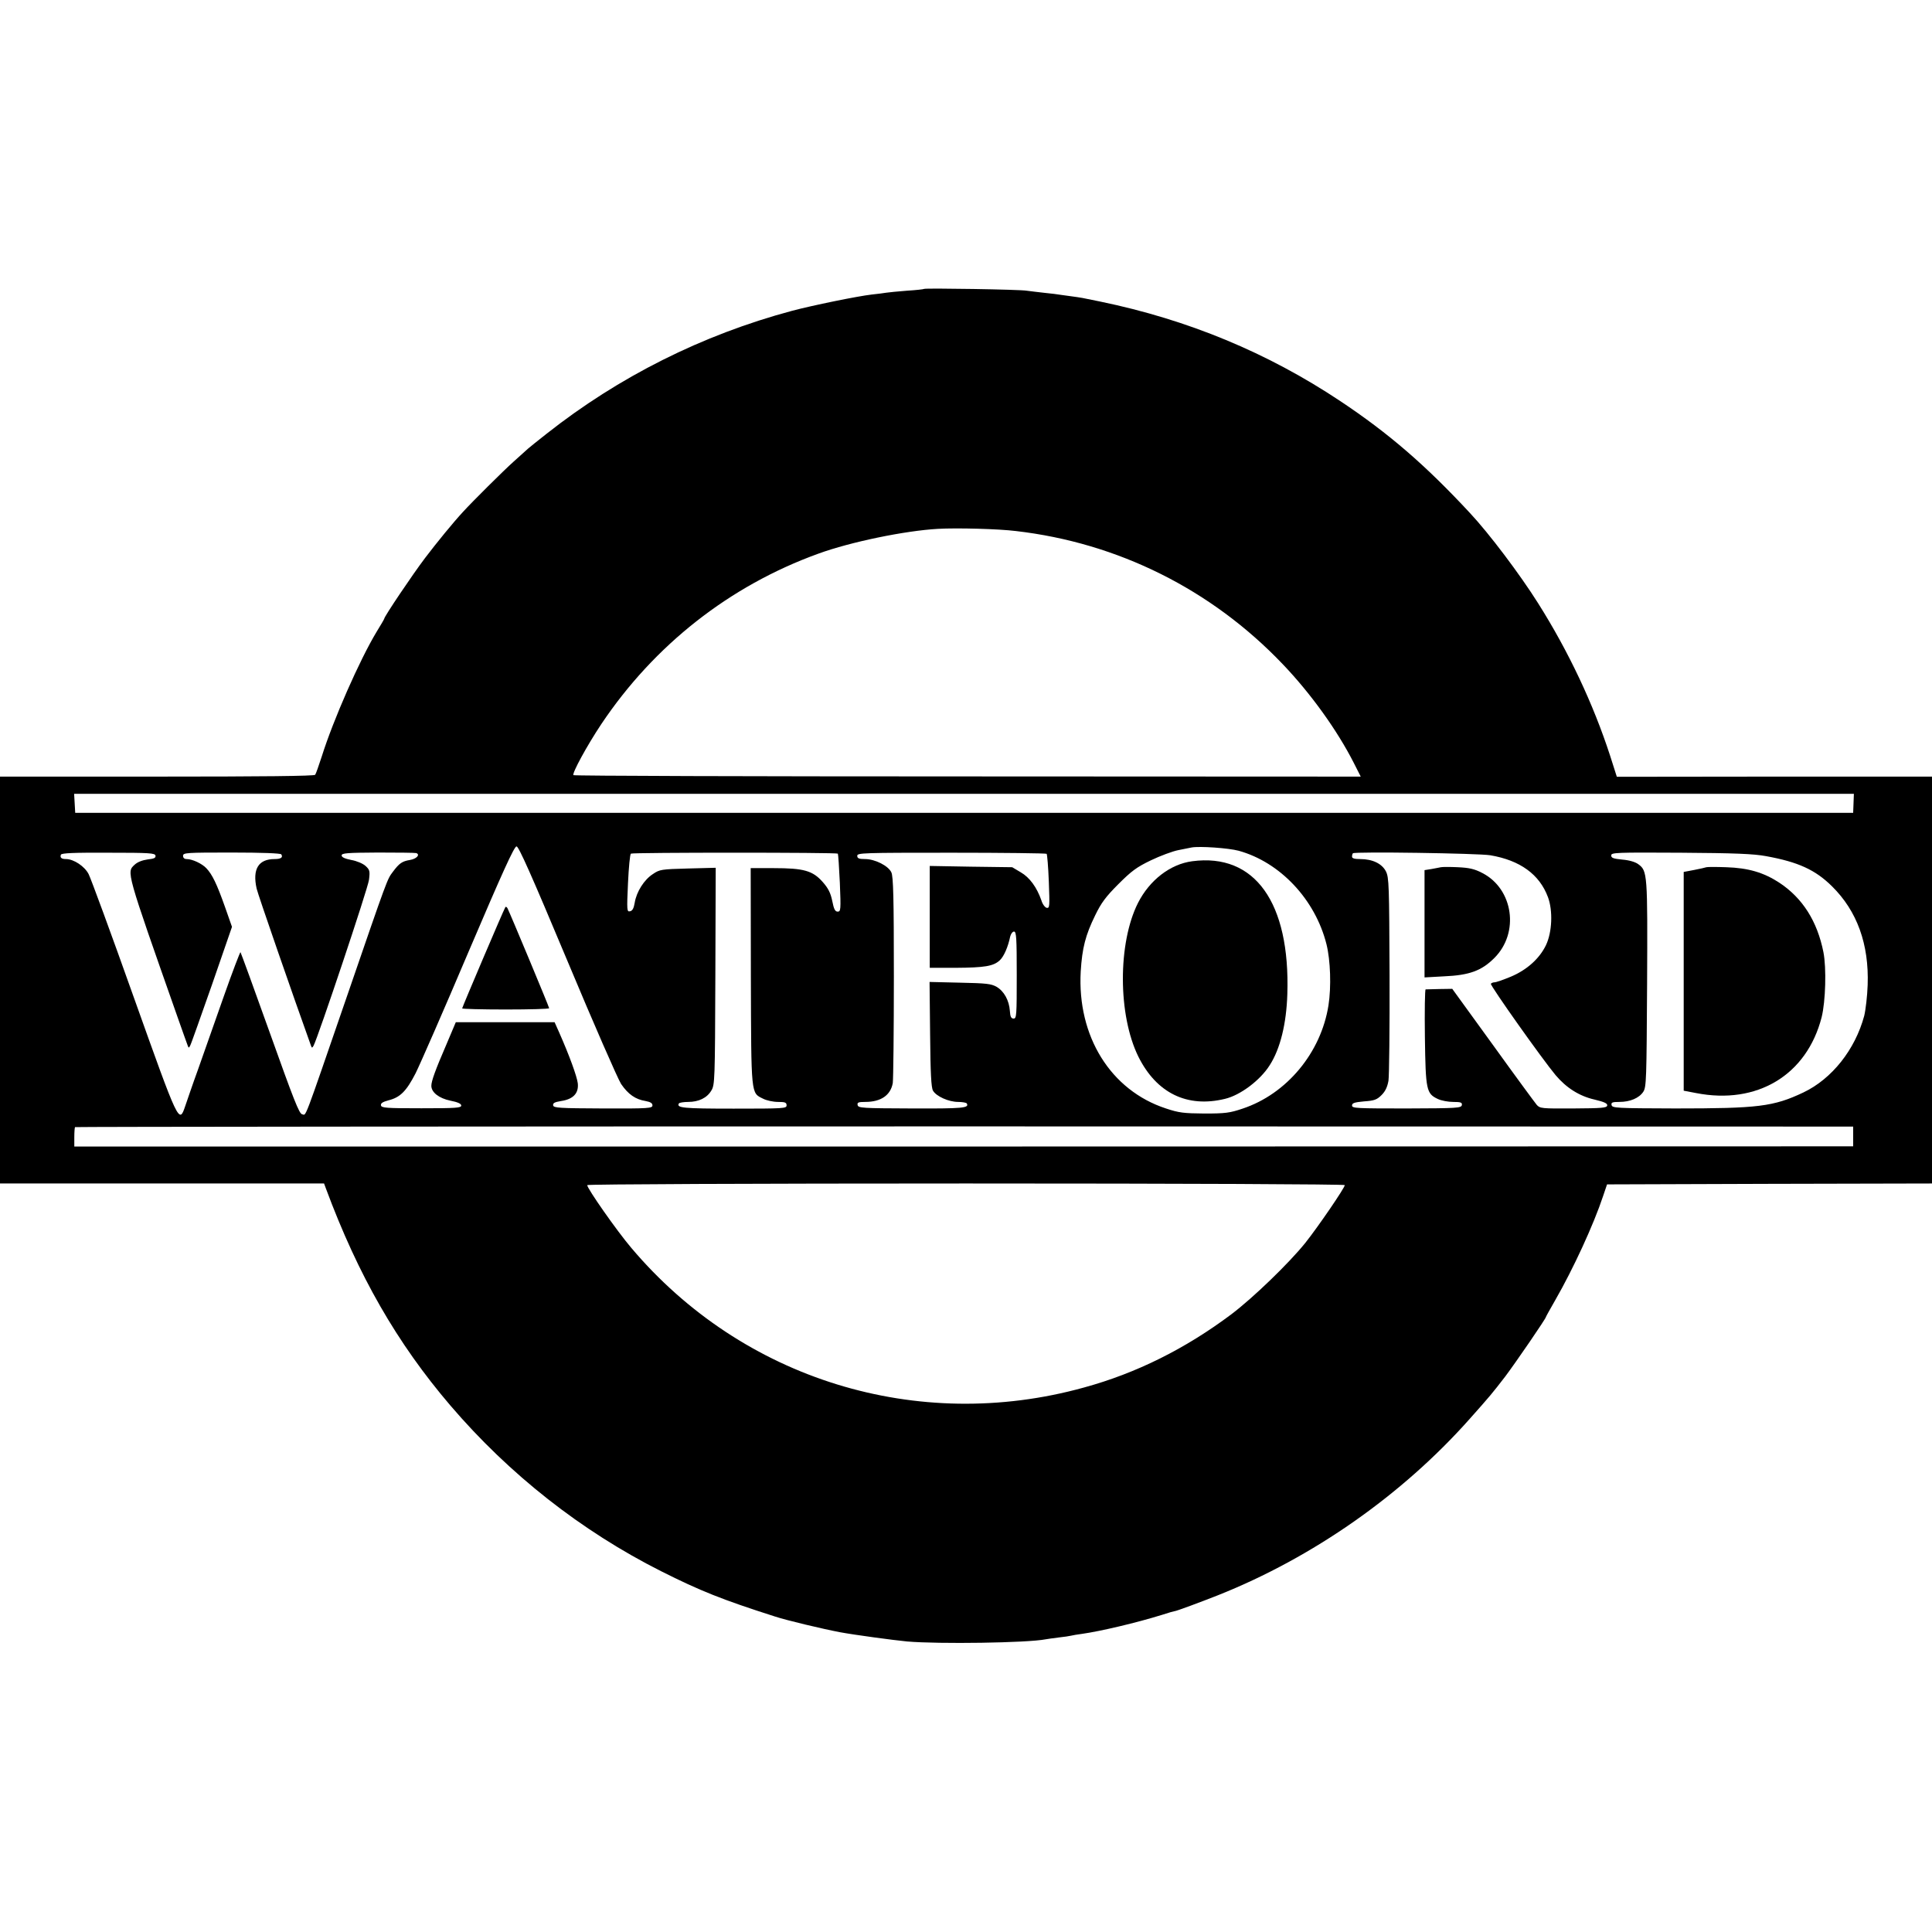 <?xml version="1.0" standalone="no"?>
<!DOCTYPE svg PUBLIC "-//W3C//DTD SVG 20010904//EN"
 "http://www.w3.org/TR/2001/REC-SVG-20010904/DTD/svg10.dtd">
<svg version="1.0" xmlns="http://www.w3.org/2000/svg"
 width="1066pt" height="1066pt" viewBox="0 0 1066 1066"
 preserveAspectRatio="xMidYMid meet">
<g transform="translate(0,1066) scale(0.1,-0.1)"
fill="#000000" stroke="none">
<path d="M5099 9066 c-2 -2 -45 -7 -95 -10 -51 -4 -102 -9 -114 -11 -12 -2
-48 -7 -79 -10 -79 -9 -328 -60 -441 -90 -496 -133 -956 -364 -1355 -679 -49
-39 -95 -75 -101 -81 -6 -5 -42 -38 -80 -72 -55 -49 -227 -220 -279 -277 -53
-57 -146 -171 -209 -254 -69 -91 -226 -324 -226 -336 0 -2 -19 -35 -42 -72
-93 -154 -239 -485 -303 -689 -16 -49 -32 -95 -36 -100 -5 -7 -291 -10 -873
-10 l-866 0 0 -1122 0 -1123 894 0 894 0 10 -27 c179 -482 393 -854 687 -1198
325 -380 722 -692 1162 -914 217 -109 337 -157 628 -250 63 -21 265 -69 360
-87 81 -15 296 -44 370 -51 175 -15 664 -8 765 12 9 2 41 6 71 10 30 3 61 8
69 10 8 2 35 7 60 10 100 14 301 61 445 106 33 11 62 19 65 19 7 -1 149 52
240 88 523 208 1016 553 1389 973 113 127 123 139 197 235 57 76 224 319 224
328 0 2 23 43 51 92 99 172 212 417 264 574 l22 65 896 3 897 2 0 1123 0 1122
-869 0 -870 -1 -37 116 c-93 286 -229 575 -397 841 -100 159 -271 386 -377
499 -246 265 -449 440 -715 617 -401 267 -840 449 -1324 549 -106 22 -100 21
-166 30 -33 4 -62 9 -65 9 -3 1 -36 5 -75 9 -38 4 -83 10 -100 12 -35 7 -560
15 -566 10z m506 -1336 c563 -65 1079 -322 1472 -734 155 -162 301 -365 393
-546 l38 -75 -2169 1 c-1193 0 -2172 3 -2175 7 -9 9 74 162 154 282 292 436
708 763 1197 940 178 65 480 127 660 137 104 6 334 0 430 -12z m4622 -1502
l-2 -53 -4905 0 -4905 0 -3 53 -3 52 4910 0 4910 0 -2 -52z m-7097 -868 c145
-347 279 -653 297 -681 39 -57 79 -85 135 -94 27 -5 38 -12 38 -24 0 -16 -19
-18 -272 -17 -244 1 -273 3 -276 17 -2 13 8 18 44 24 67 10 98 43 92 98 -5 39
-46 152 -103 281 l-25 56 -272 0 -273 0 -52 -123 c-61 -141 -83 -202 -83 -228
0 -36 42 -69 105 -82 41 -8 60 -17 60 -27 0 -13 -31 -15 -220 -15 -195 0 -220
2 -223 16 -2 12 9 19 42 28 64 16 98 50 149 149 24 48 156 349 292 670 186
436 252 582 265 582 12 0 81 -155 280 -630z m3704 606 c229 -63 423 -269 485
-516 22 -88 27 -235 11 -337 -41 -261 -230 -489 -474 -570 -71 -24 -96 -27
-211 -27 -114 1 -140 4 -212 28 -305 100 -490 398 -470 756 8 129 26 200 80
310 33 68 58 102 127 171 73 73 101 94 180 132 52 25 120 50 150 56 30 6 64
13 75 15 44 8 203 -3 259 -18z m-5976 -27 c2 -13 -8 -17 -43 -21 -29 -4 -56
-14 -72 -29 -45 -42 -49 -29 236 -839 28 -80 54 -152 57 -160 5 -13 6 -13 13
0 5 8 58 159 120 335 l111 321 -39 111 c-45 127 -70 178 -102 212 -24 26 -78
51 -109 51 -13 0 -20 7 -20 18 0 17 18 18 268 18 167 0 270 -4 274 -10 11 -17
-2 -26 -37 -26 -89 0 -123 -55 -99 -163 6 -29 206 -606 300 -867 5 -13 6 -13
14 0 24 44 301 870 306 916 6 48 4 55 -19 76 -14 13 -49 28 -79 33 -35 7 -53
15 -53 25 0 13 31 15 200 16 110 0 205 -1 212 -3 23 -9 1 -32 -35 -38 -43 -7
-59 -18 -94 -65 -32 -43 -25 -22 -258 -700 -241 -699 -219 -642 -243 -638 -16
2 -47 82 -177 446 -87 244 -161 446 -163 448 -2 3 -44 -107 -92 -243 -48 -137
-112 -318 -142 -403 -31 -85 -62 -177 -71 -203 -34 -100 -34 -100 -283 598
-125 352 -238 659 -250 682 -22 43 -82 83 -125 83 -25 0 -34 8 -28 24 3 9 71
12 262 11 228 0 257 -2 260 -16z m3765 11 c2 -3 7 -76 11 -162 6 -148 5 -158
-12 -158 -14 0 -21 13 -30 59 -9 44 -22 70 -53 105 -55 62 -104 76 -270 76
l-127 0 1 -597 c2 -662 0 -642 67 -675 19 -10 56 -18 83 -18 39 0 47 -3 47
-19 0 -17 -14 -18 -292 -18 -280 0 -317 4 -302 29 3 4 26 8 51 8 58 0 104 22
128 63 19 31 20 56 22 631 l2 598 -153 -4 c-147 -4 -156 -5 -194 -31 -48 -31
-90 -97 -100 -158 -5 -31 -13 -45 -26 -47 -17 -4 -18 4 -11 155 4 87 11 160
16 163 10 7 1136 7 1142 0z m1152 -1 c3 -4 9 -73 12 -154 5 -136 5 -147 -12
-144 -9 2 -23 20 -29 41 -25 72 -65 127 -114 155 l-47 28 -227 3 -228 4 0
-281 0 -281 143 0 c160 1 208 9 243 41 23 21 46 74 58 132 4 15 13 27 21 27
13 0 15 -35 15 -240 0 -222 -1 -240 -17 -240 -14 0 -19 10 -21 43 -4 57 -32
108 -73 132 -30 17 -56 20 -202 23 l-168 4 3 -289 c2 -216 6 -294 16 -311 18
-31 86 -62 139 -62 23 0 44 -4 47 -8 16 -26 -21 -29 -304 -28 -272 1 -295 2
-298 19 -3 14 4 17 42 17 87 0 140 37 152 104 3 22 6 287 6 588 0 433 -3 553
-14 575 -17 36 -90 73 -145 73 -34 0 -43 4 -43 18 0 16 29 17 519 17 286 0
522 -3 526 -6z m2448 -8 c164 -28 271 -105 318 -231 28 -75 23 -194 -11 -265
-36 -75 -106 -137 -194 -174 -41 -17 -81 -31 -90 -31 -8 0 -17 -4 -20 -8 -5
-9 285 -418 357 -504 59 -70 131 -116 215 -135 54 -13 72 -21 70 -33 -3 -13
-30 -15 -187 -16 -175 -1 -184 0 -202 20 -10 12 -119 160 -242 331 l-224 309
-69 -1 c-38 -1 -73 -2 -78 -2 -4 -1 -6 -119 -4 -263 4 -294 8 -312 72 -342 19
-9 57 -16 84 -16 42 0 50 -3 48 -17 -3 -17 -25 -18 -304 -19 -277 0 -302 1
-302 16 0 14 13 18 66 23 57 4 71 9 97 35 21 21 32 45 38 79 4 26 7 289 6 583
-2 496 -3 538 -20 572 -22 43 -74 68 -142 68 -31 0 -45 4 -45 13 0 8 2 16 5
19 10 10 691 0 758 -11z m1522 -5 c176 -32 271 -75 363 -166 139 -137 205
-320 197 -545 -2 -60 -11 -137 -19 -170 -50 -186 -178 -348 -336 -423 -165
-78 -249 -88 -707 -88 -323 1 -348 2 -351 19 -3 14 4 17 43 17 59 0 109 21
132 56 17 26 18 66 21 594 3 611 2 625 -49 662 -16 12 -50 22 -87 25 -50 5
-62 9 -62 23 0 16 25 17 383 15 298 -2 402 -6 472 -19z m480 -1546 l0 -55
-4907 -1 -4908 0 0 51 c0 29 2 54 4 56 2 2 2211 4 4908 4 l4903 -1 0 -54z
m-2805 -269 c0 -15 -148 -231 -218 -319 -92 -114 -287 -302 -407 -393 -253
-190 -525 -326 -815 -405 -918 -254 -1883 44 -2497 771 -79 93 -243 327 -243
346 0 5 925 9 2090 9 1210 0 2090 -4 2090 -9z"/>
<path d="M2788 5654 c-10 -16 -238 -552 -238 -558 0 -3 108 -6 240 -6 132 0
240 3 240 7 0 7 -217 527 -230 552 -4 7 -10 10 -12 5z"/>
<path d="M6578 5908 c-121 -16 -235 -104 -299 -230 -112 -222 -111 -619 2
-848 100 -201 269 -284 478 -233 85 20 195 103 247 186 58 90 92 229 97 392
16 505 -179 779 -525 733z"/>
<path d="M7950 5875 c-8 -2 -32 -6 -52 -10 l-38 -6 0 -296 0 -296 108 6 c140
6 207 31 277 101 140 139 105 381 -66 469 -44 23 -73 29 -135 32 -43 2 -86 2
-94 0z"/>
<path d="M9415 5875 c-5 -2 -36 -9 -67 -15 l-58 -11 0 -604 0 -603 68 -13
c337 -66 611 99 693 418 22 88 27 272 10 359 -34 171 -115 299 -244 384 -86
56 -170 81 -292 85 -55 2 -104 2 -110 0z"/>
</g>
</svg>
